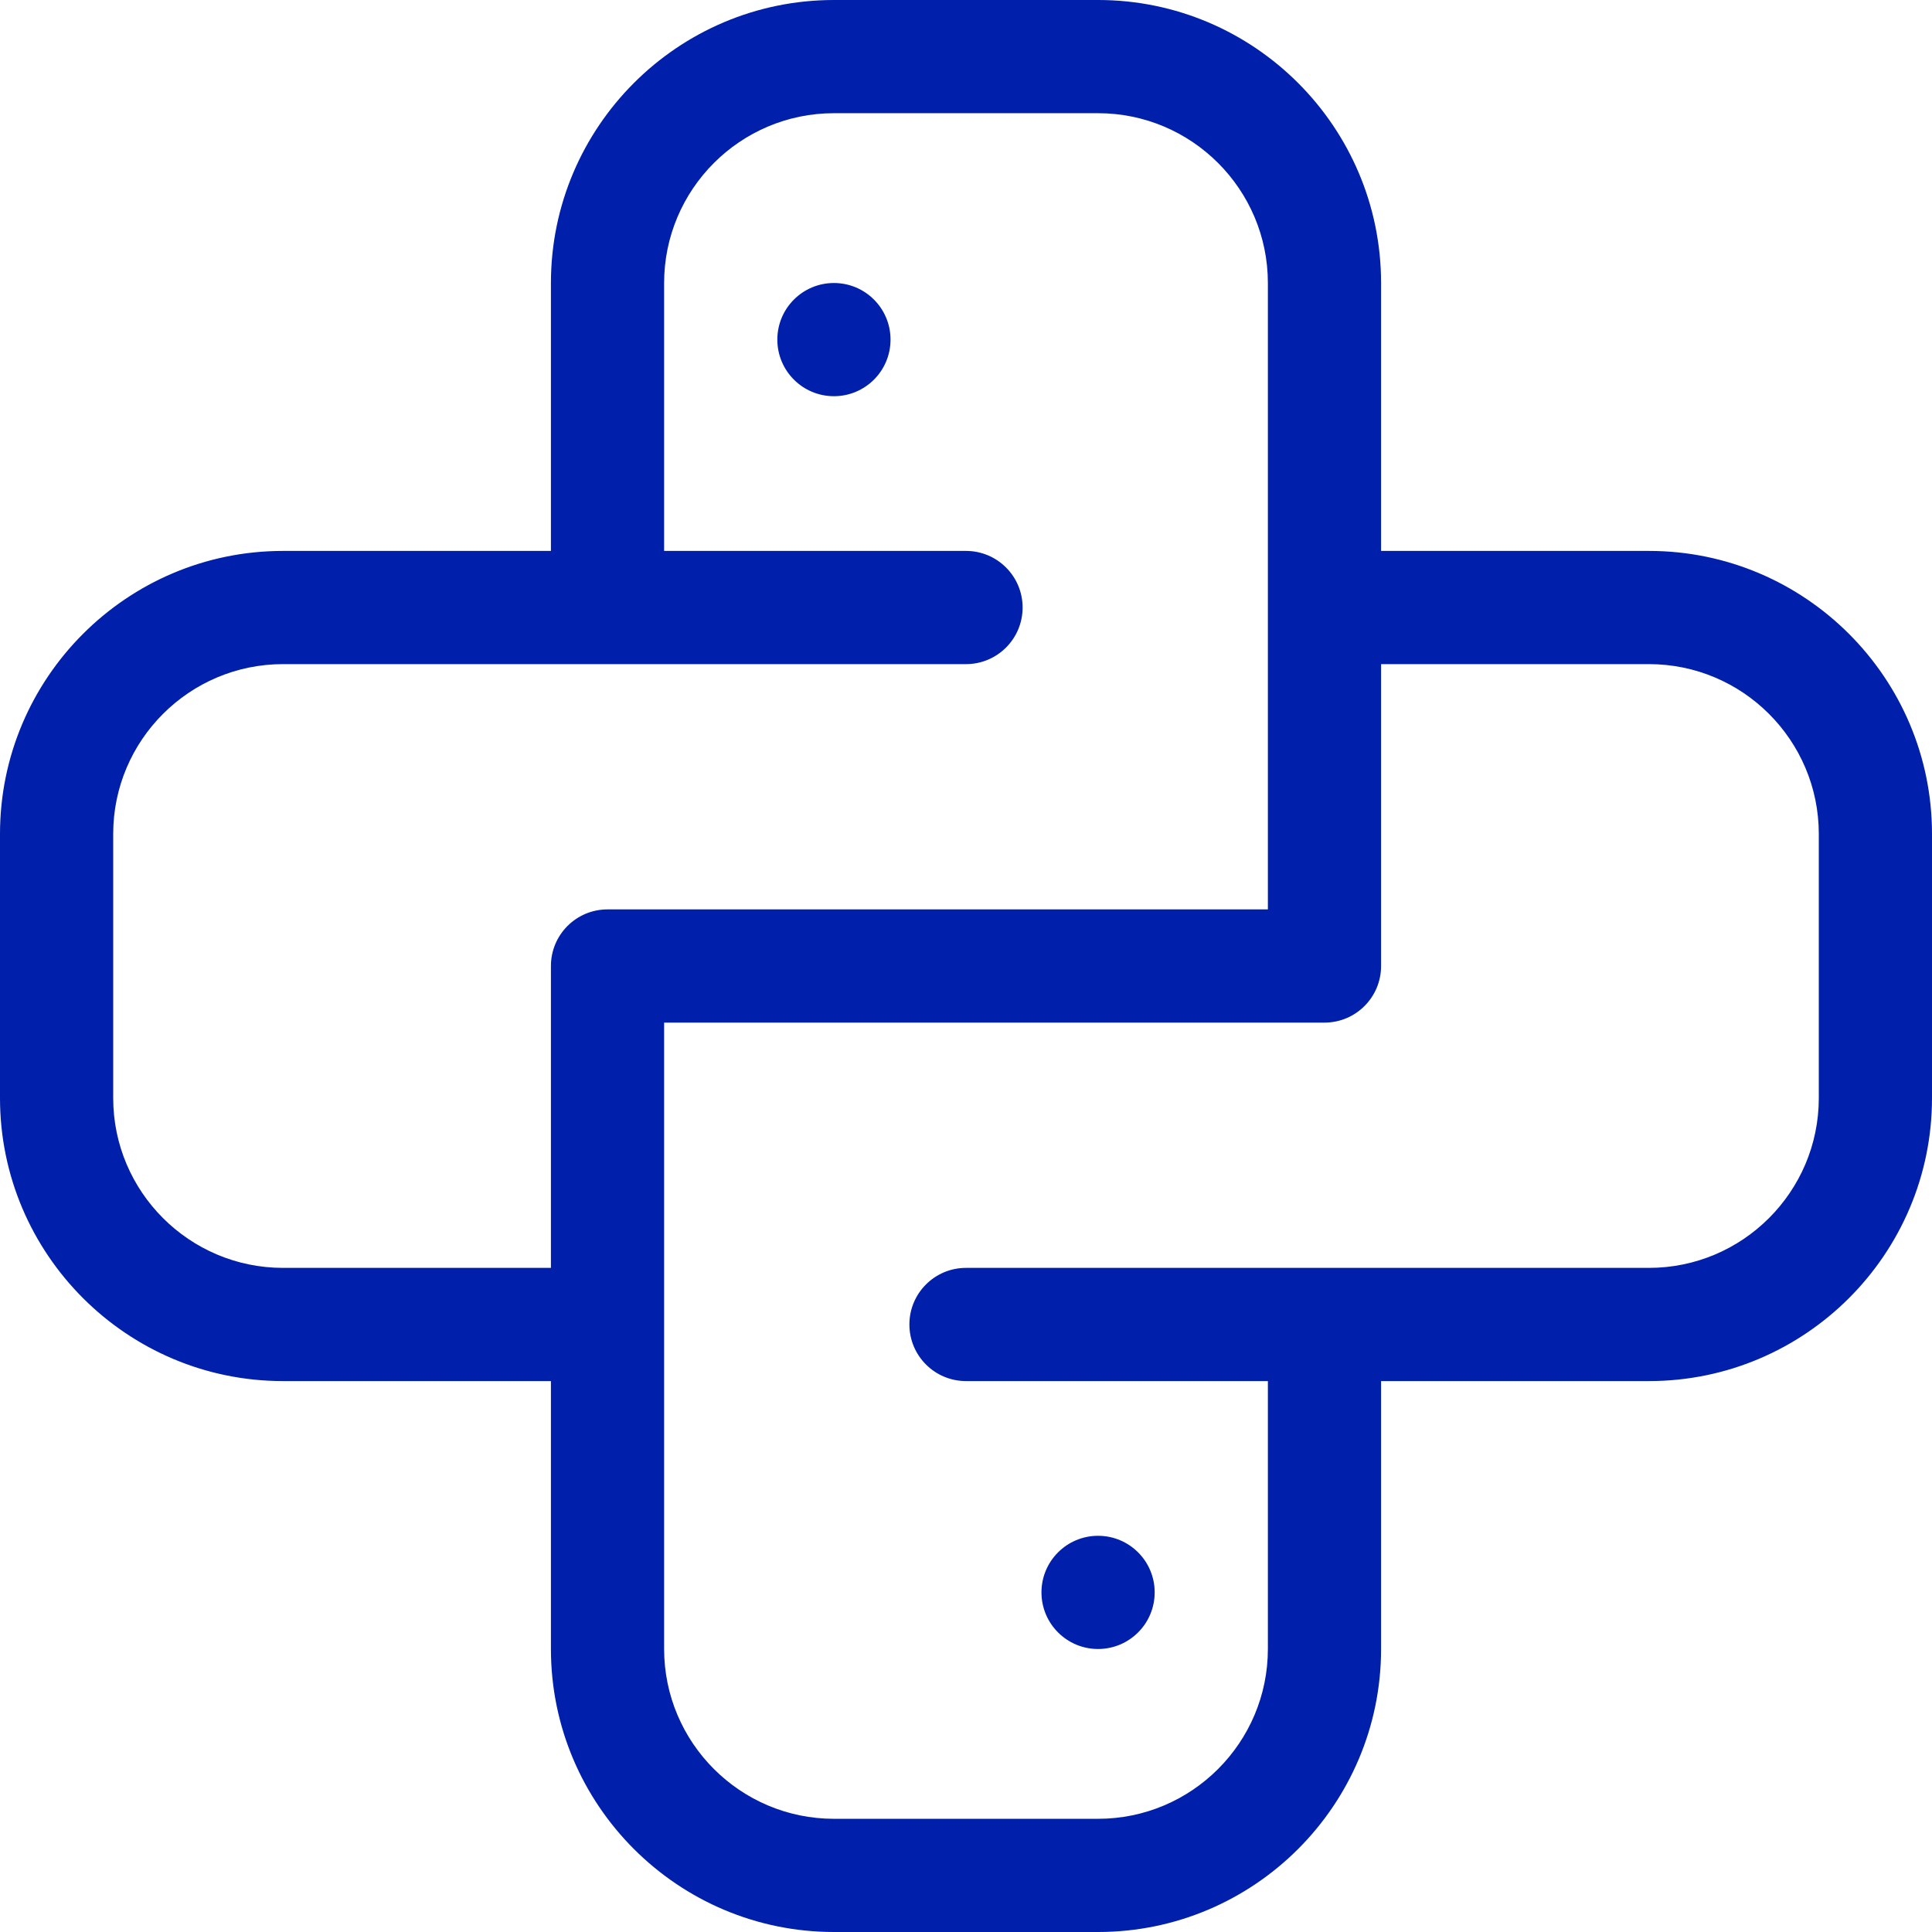 <svg xmlns="http://www.w3.org/2000/svg" width="147" height="147" viewBox="0 0 147 147" fill="none"><g clip-path="url(#clip0_45_14)"><path d="M125.467 41.918H105.082V21.533C105.082 9.66 95.422 0 83.549 0H63.451C51.578 0 41.918 9.66 41.918 21.533V41.918H21.533C9.66 41.918 0 51.578 0 63.451V83.549C0 95.422 9.66 105.082 21.533 105.082H41.918V125.467C41.918 137.34 51.578 147 63.451 147H83.549C95.422 147 105.082 137.34 105.082 125.467V105.082H125.467C137.34 105.082 147 95.422 147 83.549V63.451C147 51.578 137.34 41.918 125.467 41.918ZM21.533 96.469C14.409 96.469 8.613 90.673 8.613 83.549V63.451C8.613 56.327 14.409 50.531 21.533 50.531H73.5C75.879 50.531 77.807 48.603 77.807 46.225C77.807 43.846 75.879 41.918 73.5 41.918H50.531V21.533C50.531 14.409 56.327 8.613 63.451 8.613H83.549C90.673 8.613 96.469 14.409 96.469 21.533V69.193H46.225C43.846 69.193 41.918 71.121 41.918 73.5V96.469H21.533ZM138.387 83.549C138.387 90.673 132.591 96.469 125.467 96.469H73.5C71.121 96.469 69.193 98.397 69.193 100.775C69.193 103.154 71.121 105.082 73.5 105.082H96.469V125.467C96.469 132.591 90.673 138.387 83.549 138.387H63.451C56.327 138.387 50.531 132.591 50.531 125.467V77.807H100.775C103.154 77.807 105.082 75.879 105.082 73.5V50.531H125.467C132.591 50.531 138.387 56.327 138.387 63.451V83.549Z" fill="#001FAA"></path><path d="M67.758 25.84C67.758 28.219 65.83 30.146 63.451 30.146C61.072 30.146 59.145 28.219 59.145 25.84C59.145 23.461 61.072 21.533 63.451 21.533C65.83 21.533 67.758 23.461 67.758 25.84Z" fill="#001FAA"></path><path d="M87.856 121.16C87.856 123.539 85.928 125.467 83.549 125.467C81.17 125.467 79.242 123.539 79.242 121.16C79.242 118.781 81.17 116.854 83.549 116.854C85.928 116.854 87.856 118.781 87.856 121.16Z" fill="#001FAA"></path></g><defs><clipPath id="clip0_45_14"><rect width="147" height="147" fill="white"></rect></clipPath></defs></svg>